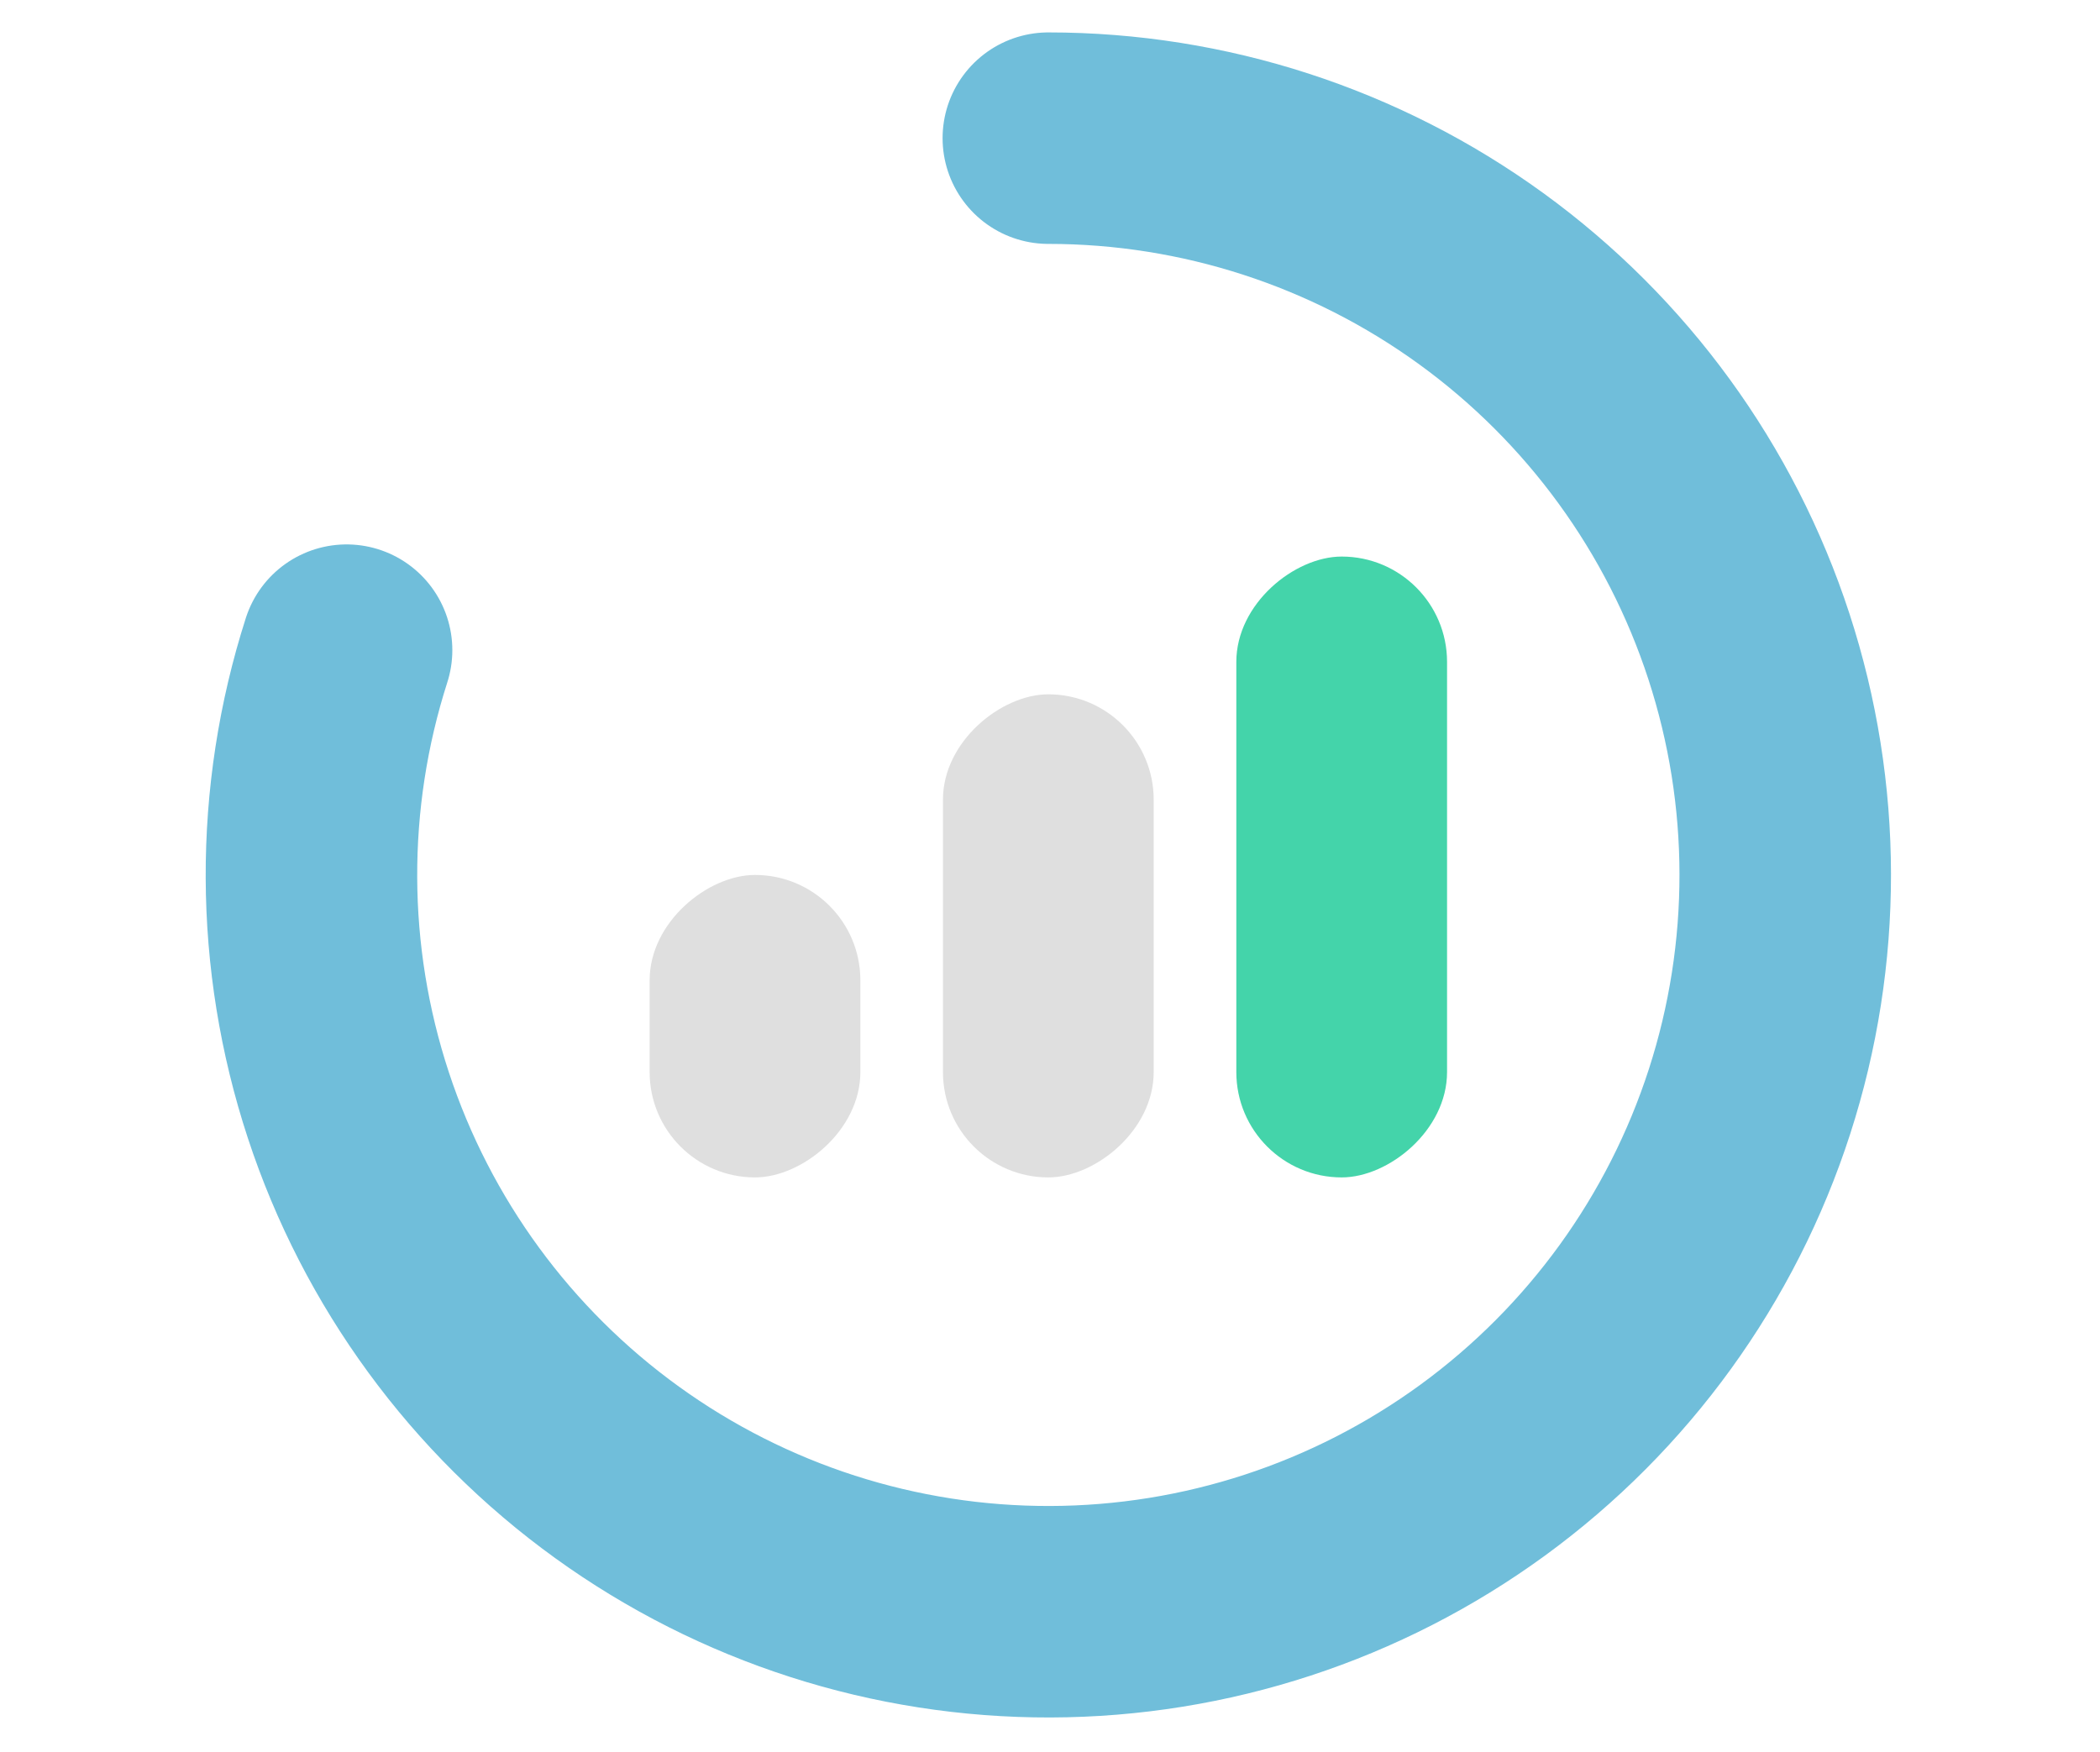 <svg fill="none" height="116" viewBox="0 0 139 116" width="139" xmlns="http://www.w3.org/2000/svg" xmlns:xlink="http://www.w3.org/1999/xlink"><clipPath id="a"><path d="m0 .421h139v115h-139z"/></clipPath><g clip-path="url(#a)"><rect fill="#dfdfdf" height="13.948" rx="6.974" transform="matrix(0 -1 1 0 -15.529 140.358)" width="31.98" x="62.414" y="77.944"/><rect fill="#dfdfdf" height="13.948" rx="6.974" transform="matrix(0 -1 1 0 -34.944 120.944)" width="20.023" x="43" y="77.944"/><rect fill="#44d4aa" height="13.948" rx="6.974" transform="matrix(0 -1 1 0 3.889 159.777)" width="41.1" x="81.833" y="77.944"/><path d="m22.94 43.04c-3.14 9.801-3.099 20.344.117 30.121s9.441 18.285 17.786 24.309c8.345 6.024 18.381 9.253 28.673 9.226 10.292-.026 20.311-3.308 28.625-9.374 8.314-6.066 14.496-14.607 17.661-24.4s3.151-20.336-.039-30.121c-3.191-9.785-9.394-18.309-17.724-24.355-8.329-6.045-18.357-9.3-28.649-9.3" stroke="#70beda" stroke-linecap="round" stroke-linejoin="round" stroke-width="14"/></g></svg>